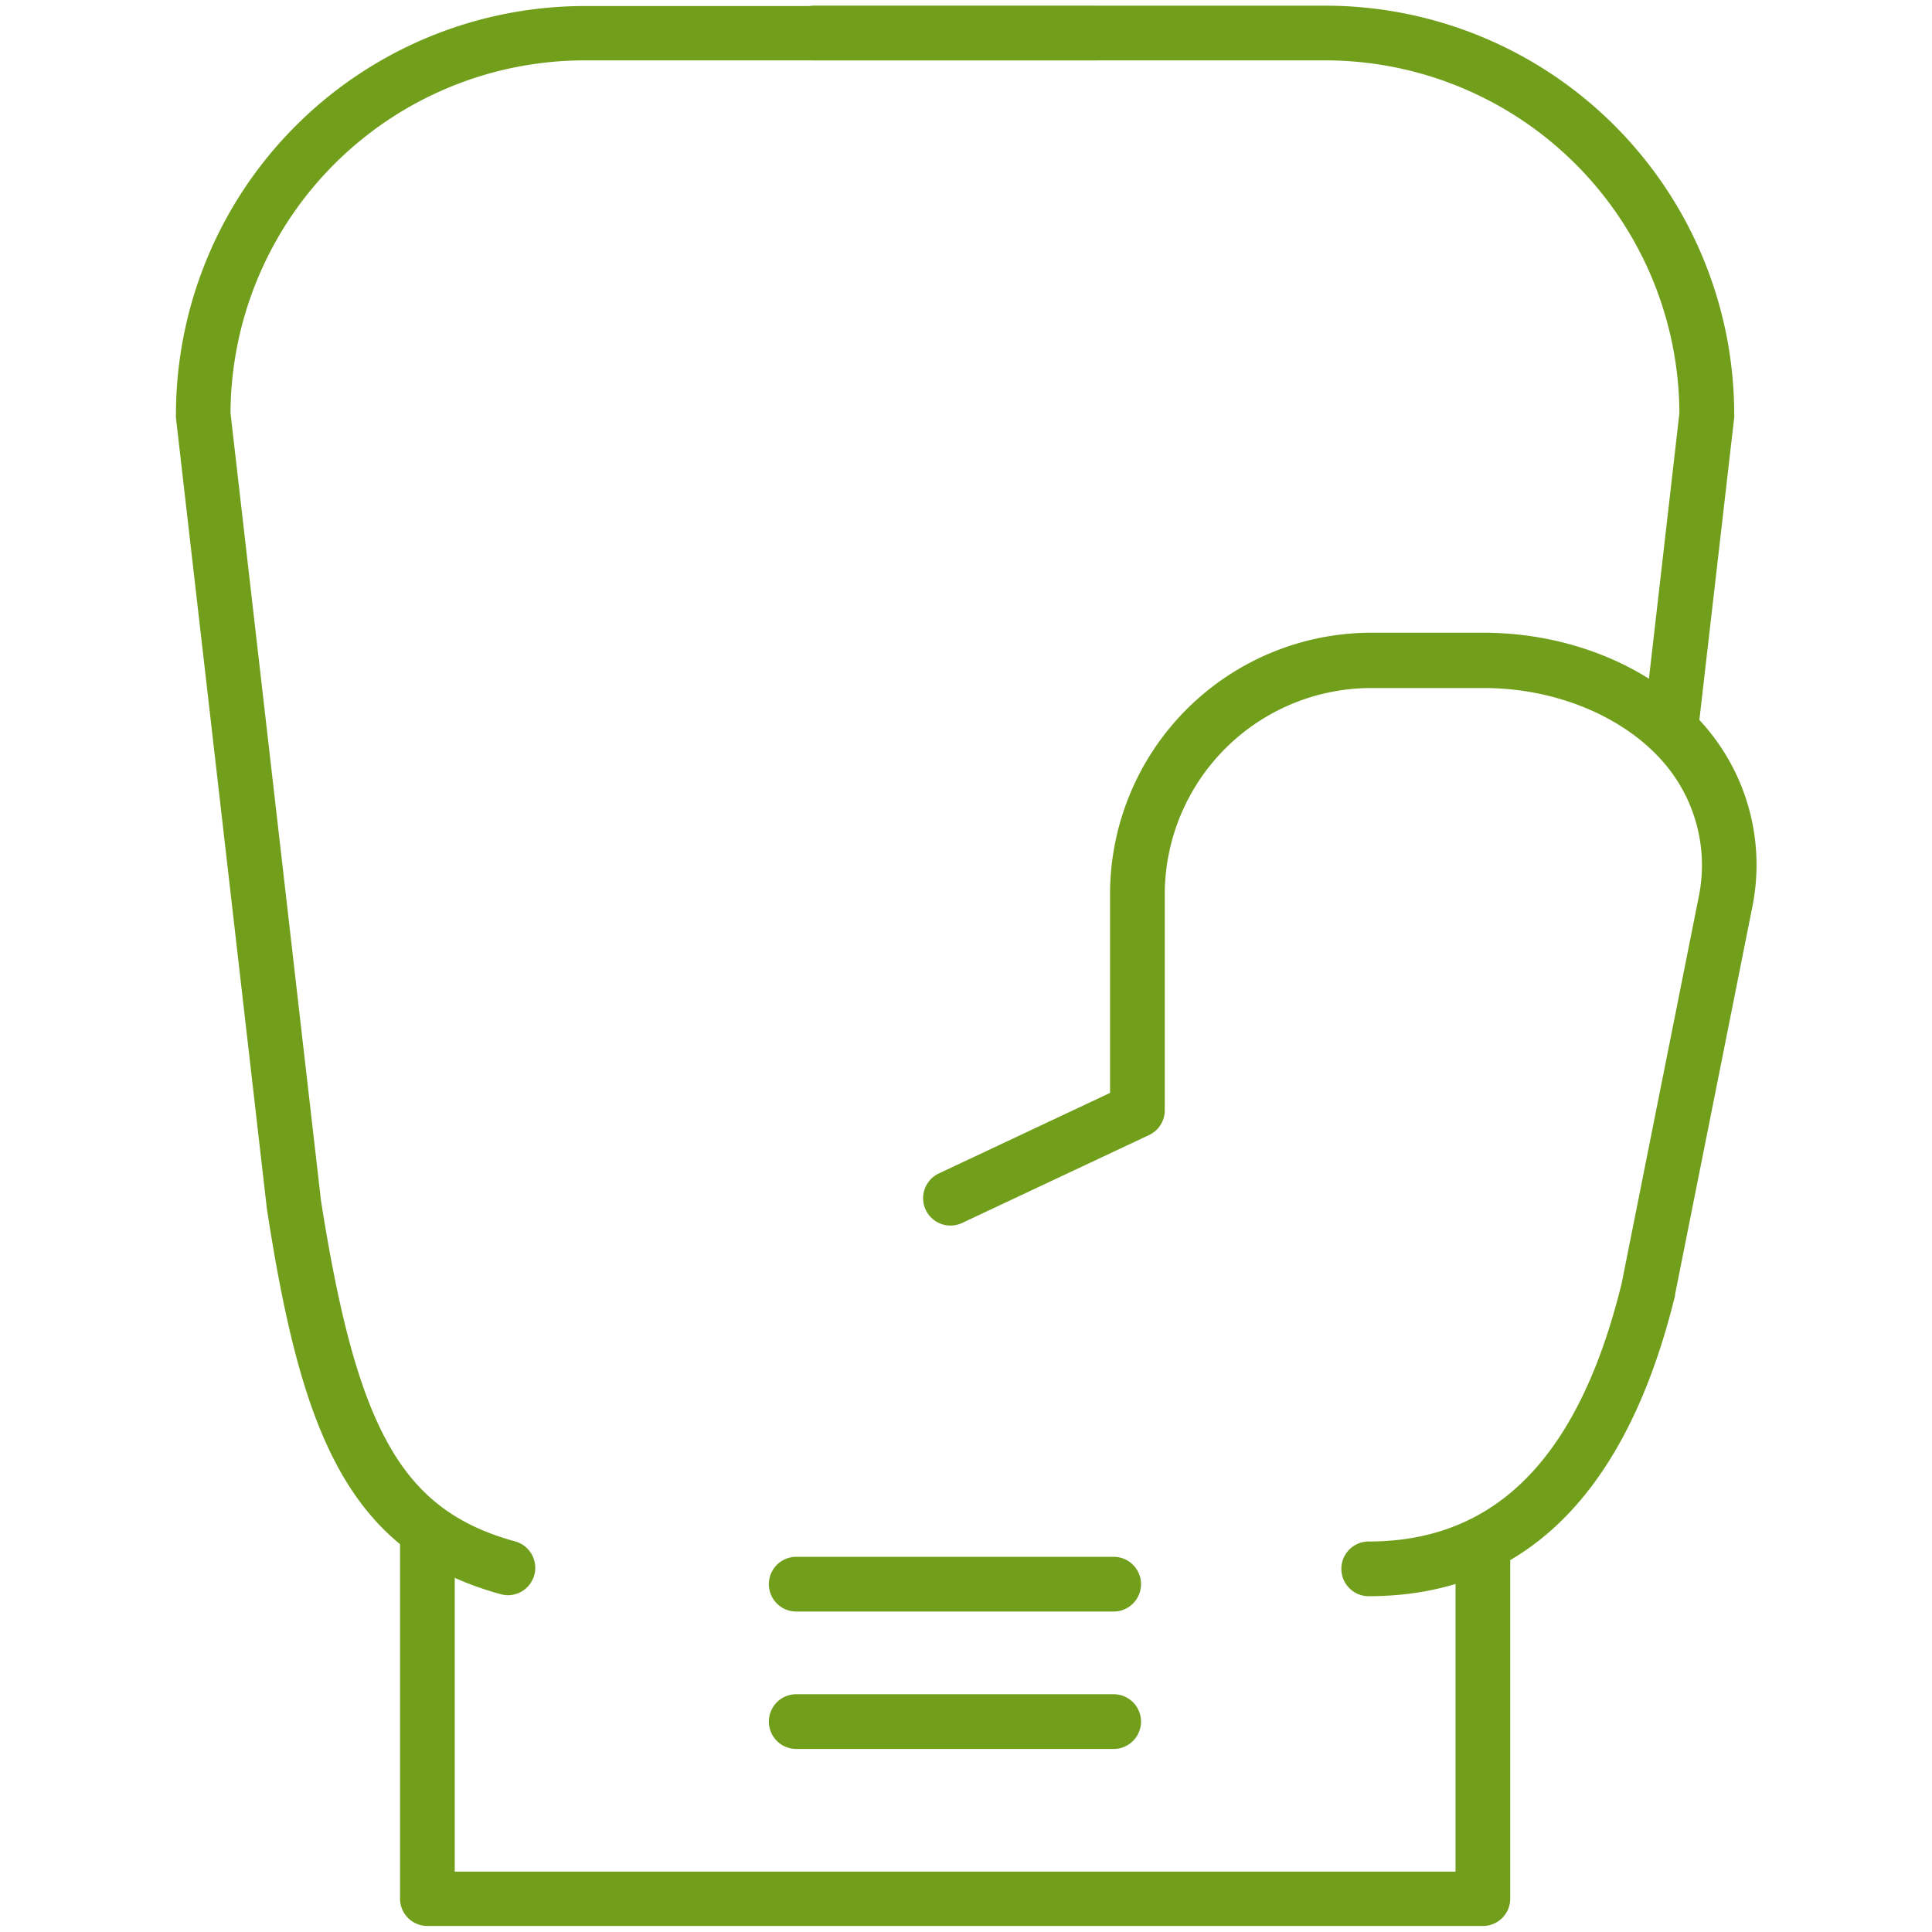 <?xml version="1.0" encoding="utf-8"?><svg xmlns="http://www.w3.org/2000/svg" width="160" height="160" viewBox="0 0 160 160"><g data-name="BOXING" fill="#719f1b"><path d="M42.09 132.11a2.27 2.27 0 0 1-.6-.08c-12.76-3.49-16.55-13.5-19.4-32V100l-7.52-65.41a2.26 2.26 0 0 1 0-.26A33.87 33.87 0 0 1 48.39.5H90.7a2.26 2.26 0 0 1 0 4.5H48.39a29.34 29.34 0 0 0-29.3 29.21l7.49 65.2c3 19.08 6.72 25.68 16.11 28.25a2.27 2.27 0 0 1-.6 4.45z"/><path d="M138.45 61.92h-.26a2.26 2.26 0 0 1-2-2.51l2.89-25.19A29.34 29.34 0 0 0 109.78 5h-42.3a2.26 2.26 0 0 1 0-4.53h42.3a33.87 33.87 0 0 1 33.84 33.84 2.26 2.26 0 0 1 0 .26l-2.92 25.35a2.27 2.27 0 0 1-2.25 2zM122.79 159.5h-87.4a2.26 2.26 0 0 1-2.26-2.26v-30a2.26 2.26 0 1 1 4.53 0V155h82.88v-26.59a2.26 2.26 0 1 1 4.53 0v28.83a2.26 2.26 0 0 1-2.28 2.26z"/><path d="M92.23 133.46H65.94a2.26 2.26 0 0 1 0-4.53h26.29a2.26 2.26 0 0 1 0 4.53zM92.23 144.84H65.94a2.26 2.26 0 0 1 0-4.53h26.29a2.26 2.26 0 0 1 0 4.53zM113.35 132.19a2.26 2.26 0 0 1 0-4.53c10.57 0 17.42-7 20.95-21.38l6.38-32a13 13 0 0 0-2.79-11c-3.27-3.89-9-6.3-15-6.3h-9.29A17.11 17.11 0 0 0 96.46 74v18a2.26 2.26 0 0 1-1.3 2l-15.48 7.28a2.26 2.26 0 1 1-1.93-4.1l14.18-6.67V74a21.65 21.65 0 0 1 21.62-21.6h9.29c7.43 0 14.35 3 18.51 7.92a17.58 17.58 0 0 1 3.77 14.79l-6.4 32.1v.09c-4.04 16.51-12.58 24.89-25.37 24.89z"/></g></svg>